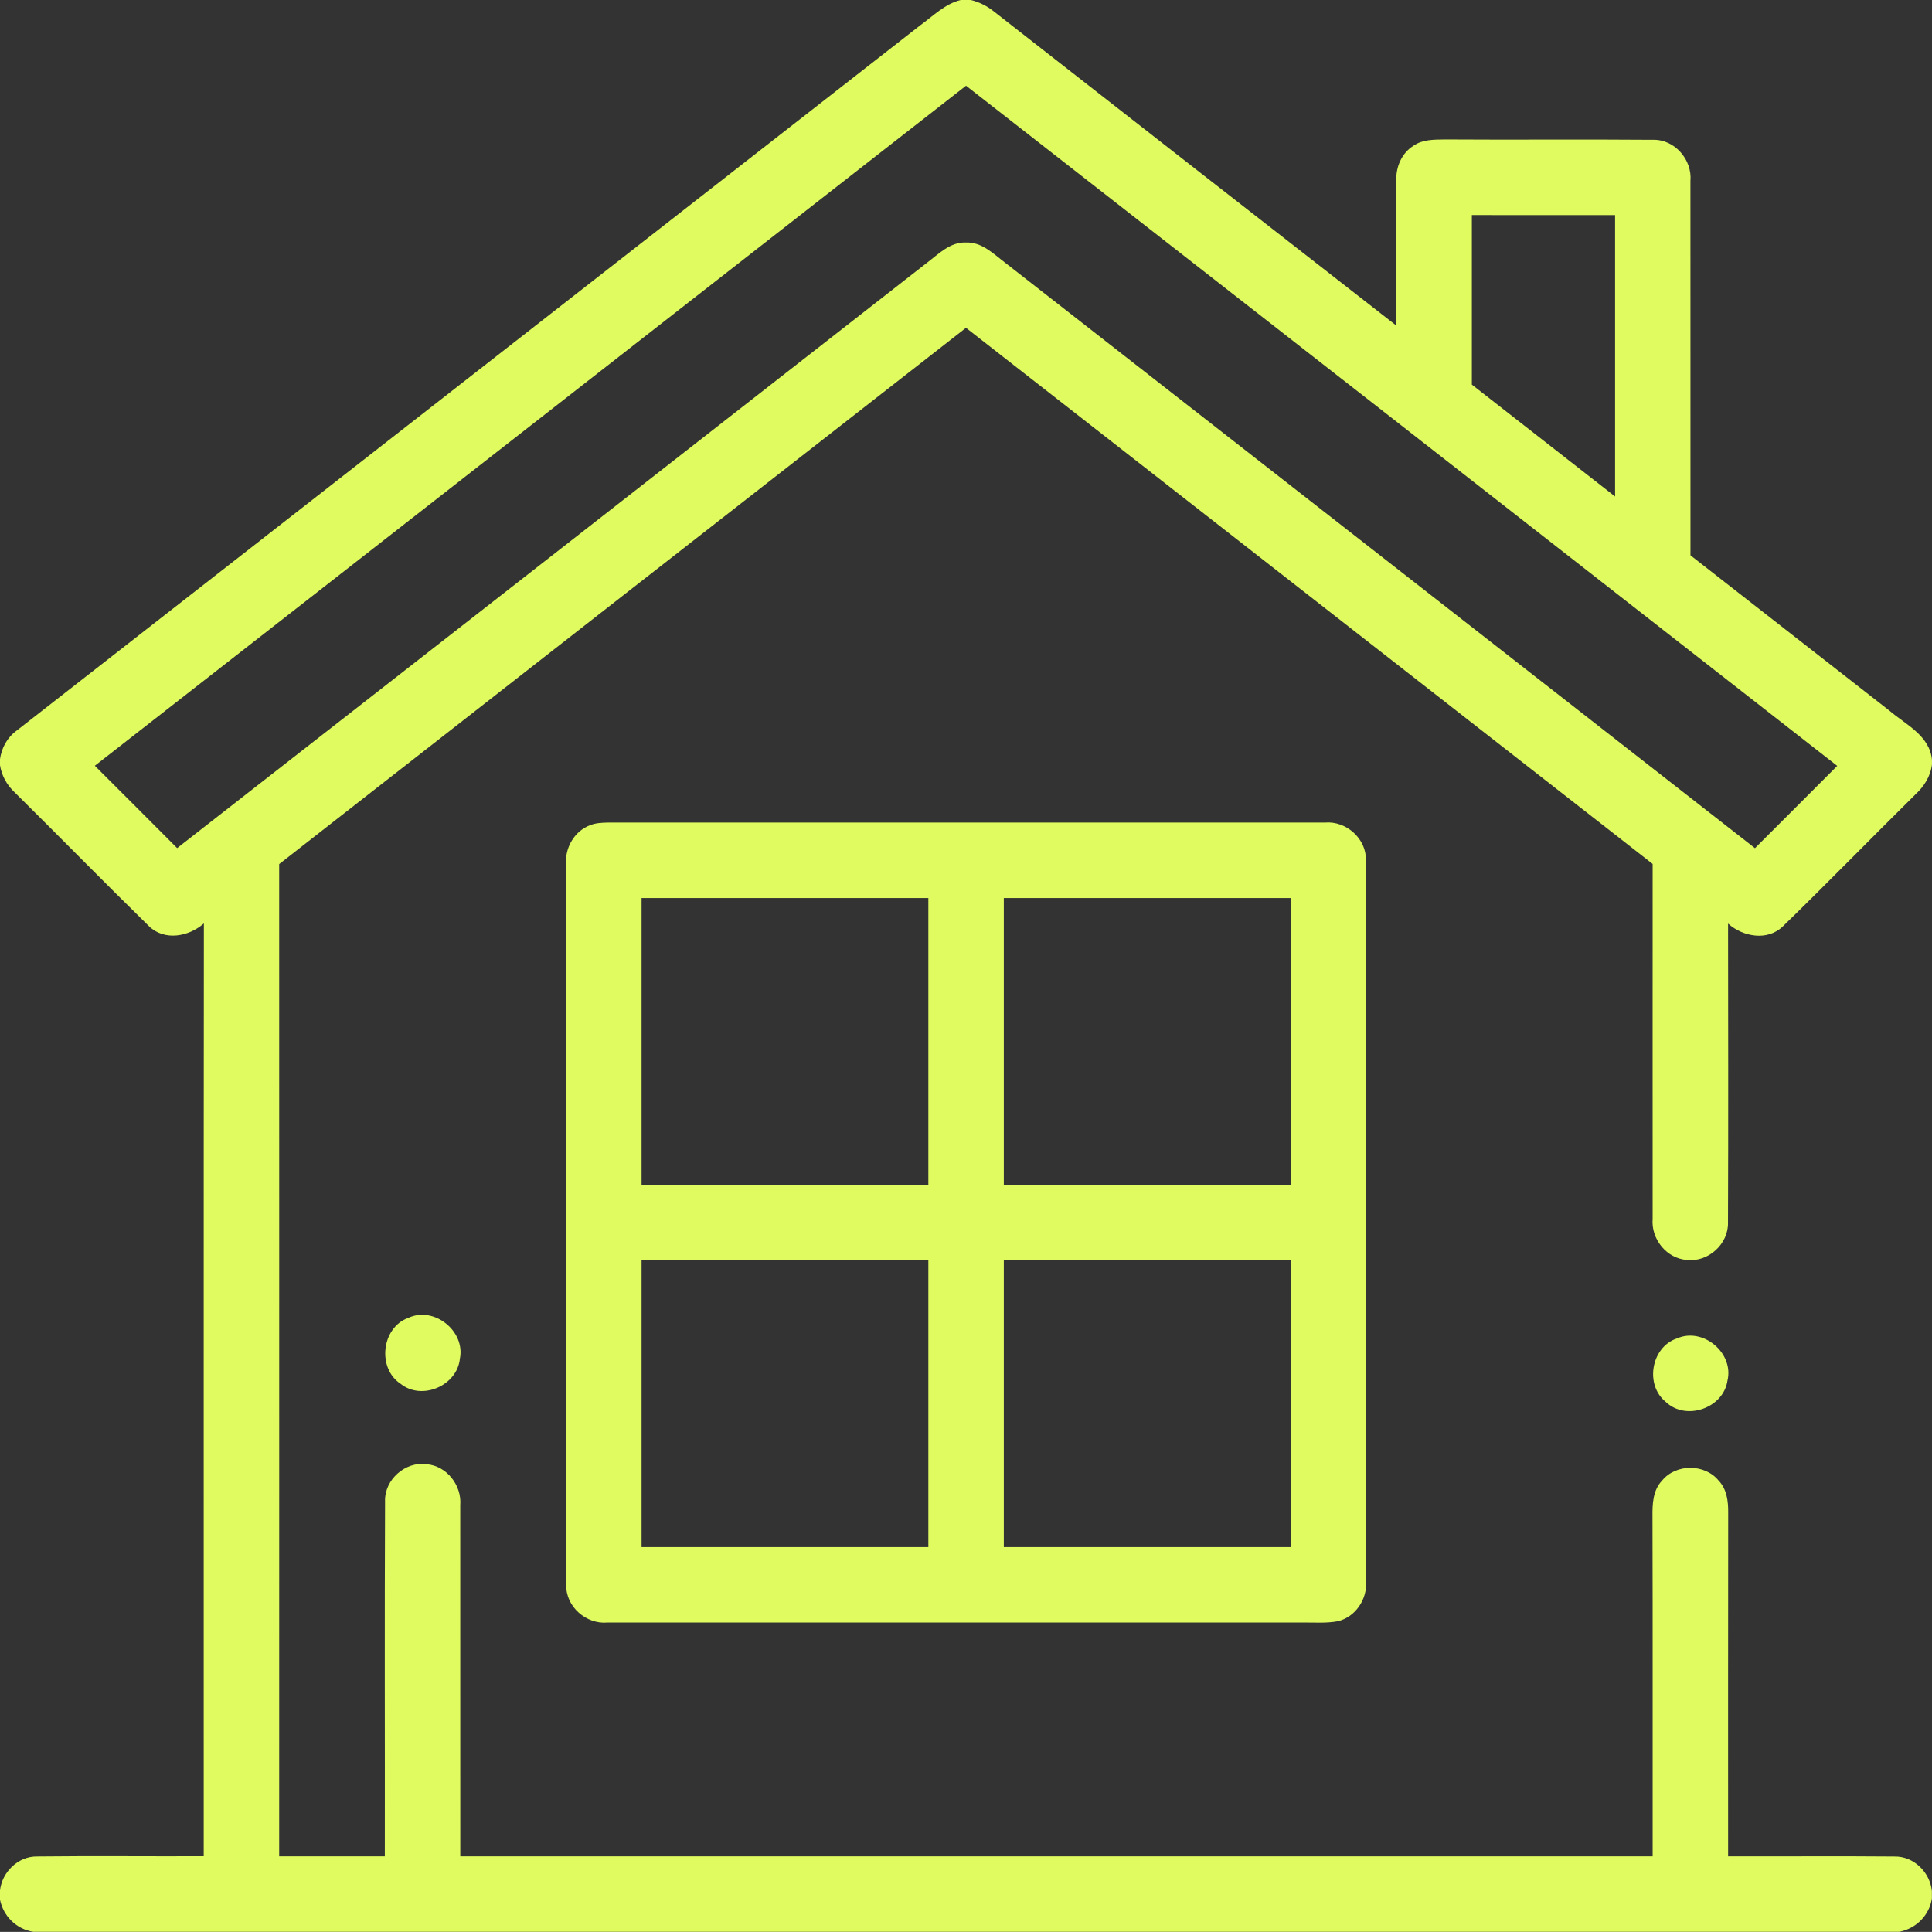 <svg height="49.998" viewBox="230.998 231 50.001 49.998" width="50.001" xmlns="http://www.w3.org/2000/svg"><rect x="230.998" y="231" width="50.001" height="49.998" fill="#333333" stroke="none"/><g fill="#e0fb60"><path d="m255.859 231h.264c.208.051.404.146.572.277 3.479 2.718 6.957 5.437 10.439 8.148.004-1.248-.002-2.496.002-3.744-.018-.354.137-.717.441-.908.238-.168.543-.16.82-.164 1.793.012 3.586-.006 5.379.009.562-.017 1.021.516.971 1.065.002 3.229.001 6.461.001 9.689 1.714 1.338 3.429 2.676 5.144 4.016.424.364 1.047.647 1.106 1.276v.121c-.036.308-.208.573-.433.78-1.146 1.131-2.269 2.285-3.422 3.406-.4.391-1.033.275-1.422-.068.002 2.578.008 5.158-.002 7.736.016.553-.51 1.032-1.059.969-.528-.032-.936-.543-.891-1.063-.002-3.063 0-6.124 0-9.186-5.924-4.627-11.847-9.252-17.771-13.875-5.926 4.625-11.854 9.25-17.775 13.879.002 8.56 0 17.119 0 25.68h2.734c.004-3.063-.008-6.125.006-9.188-.018-.56.525-1.041 1.078-.961.52.043.912.549.868 1.063.002 3.027 0 6.059.001 9.086h30.859c-.002-2.93.004-5.859-.004-8.789-.004-.324.008-.688.25-.938.359-.438 1.104-.438 1.463.004.213.223.25.541.246.835-.004 2.963-.002 5.925-.002 8.888 1.436.005 2.869-.008 4.305.005.498-.011.922.408.969.896v.188c-.064.438-.412.783-.844.864h-48.289c-.438-.063-.783-.407-.867-.838v-.215c.045-.485.466-.905.964-.896 1.437-.016 2.873-.001 4.31-.006.002-8.047-.004-16.094.004-24.142-.391.343-1.021.461-1.422.07-1.168-1.144-2.312-2.313-3.474-3.462-.203-.188-.341-.438-.382-.713v-.136c.039-.301.191-.577.438-.754 7.795-6.08 15.584-12.165 23.377-18.247.334-.24.634-.553 1.048-.657m-22.407 19.818c.71.711 1.422 1.418 2.13 2.131 6.471-5.047 12.938-10.098 19.404-15.147.303-.228.601-.542 1.009-.526.414-.018.72.299 1.024.529 6.467 5.049 12.934 10.096 19.398 15.146.711-.708 1.42-1.419 2.129-2.13-7.514-5.869-15.027-11.738-22.547-17.603-7.517 5.865-15.029 11.736-22.547 17.6m35.638-14.252c0 1.463.001 2.925 0 4.388 1.234.966 2.473 1.929 3.707 2.896 0-2.428 0-4.854 0-7.283-1.234-.001-2.472-.001-3.707-.001z"/><path d="m246.275 252.355c.143-.057.297-.063.447-.066h18.563c.548-.051 1.078.414 1.063.973.01 6.221.002 12.44.004 18.661.035.464-.275.931-.735 1.036-.306.057-.616.027-.925.033-5.991-.001-11.983.001-17.976 0-.546.049-1.075-.41-1.063-.967-.01-6.221 0-12.44-.004-18.662-.034-.425.22-.859.626-1.008m1.327 1.887v7.422h7.422c0-2.475 0-4.948 0-7.422-2.474 0-4.949 0-7.422 0m9.375 0v7.422h7.422c0-2.475 0-4.948 0-7.422-2.474 0-4.949 0-7.422 0m-9.375 9.375v7.422h7.422c0-2.475 0-4.948 0-7.422-2.474 0-4.949 0-7.422 0m9.375 0v7.422h7.422c0-2.475 0-4.948 0-7.422-2.474 0-4.949 0-7.422 0z"/><path d="m241.566 265.107c.666-.31 1.479.341 1.334 1.057-.069.697-.979 1.091-1.531.652-.617-.404-.499-1.459.197-1.709z"/><path d="m274.398 265.639c.674-.297 1.479.375 1.308 1.09-.103.715-1.074 1.054-1.597.553-.55-.443-.377-1.421.289-1.643z"/></g></svg>